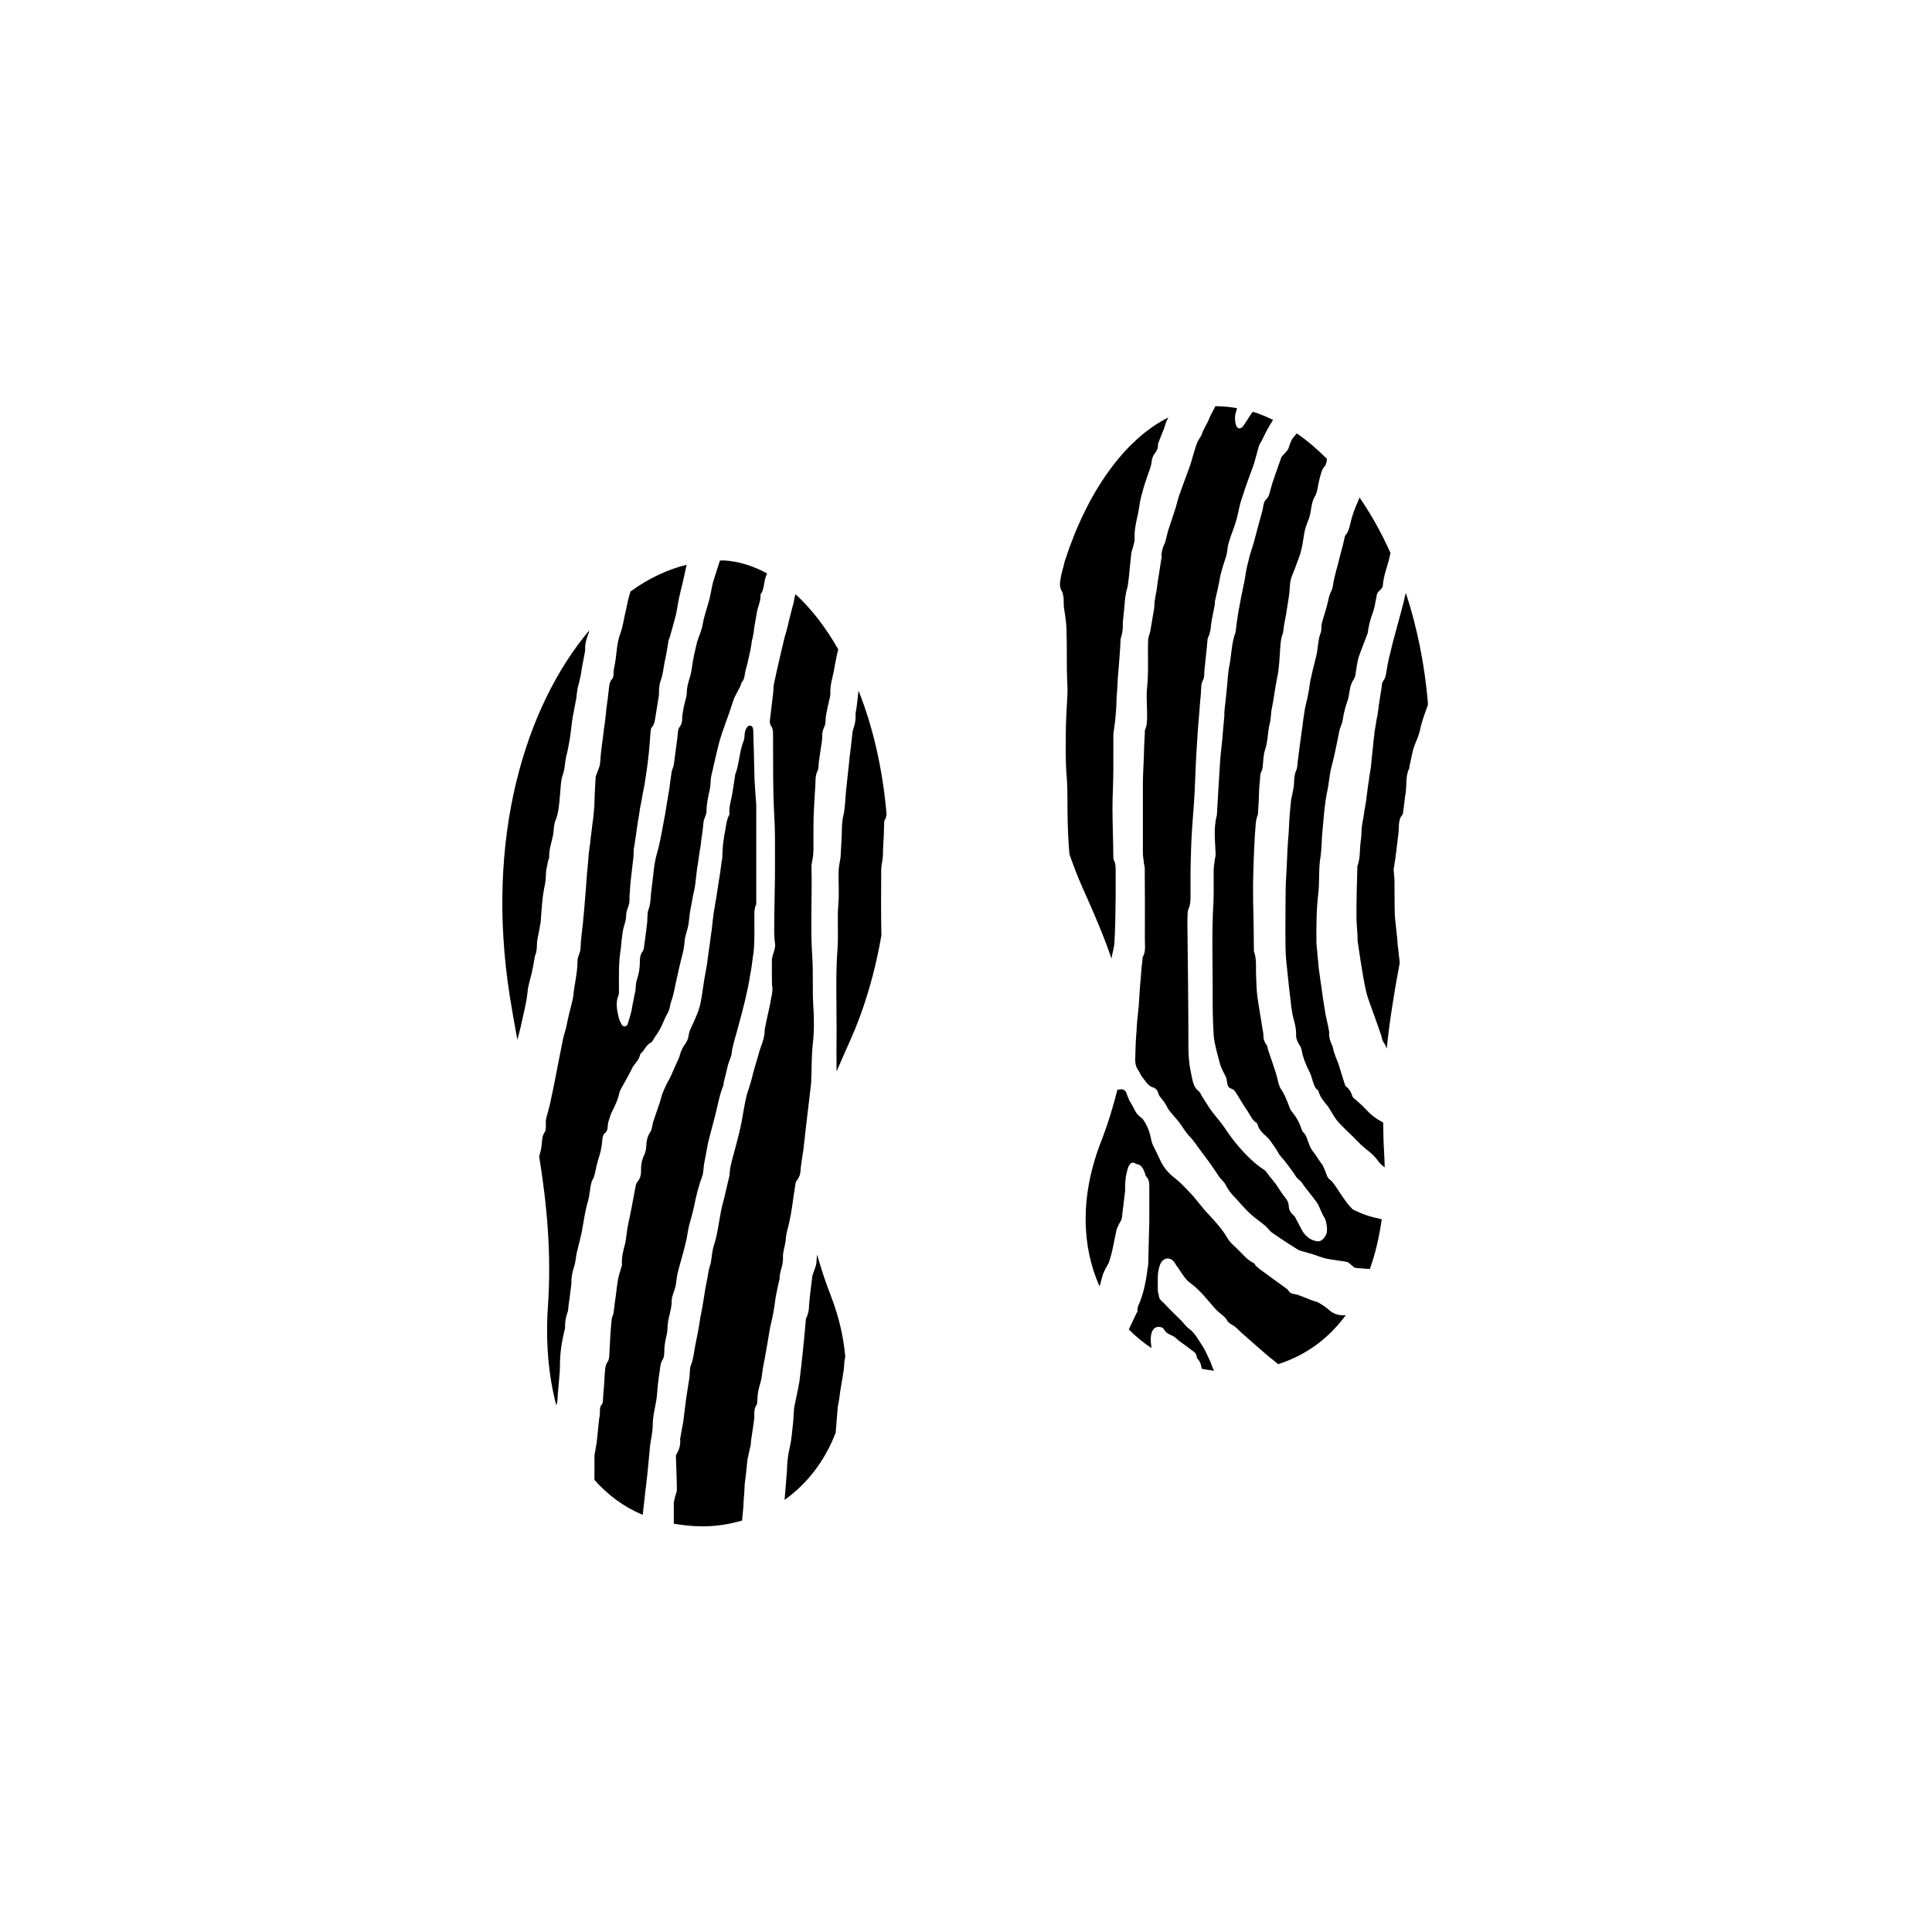 <?xml version="1.0" encoding="utf-8"?>
<!-- Generator: Adobe Illustrator 16.0.0, SVG Export Plug-In . SVG Version: 6.00 Build 0)  -->
<!DOCTYPE svg PUBLIC "-//W3C//DTD SVG 1.1//EN" "http://www.w3.org/Graphics/SVG/1.1/DTD/svg11.dtd">
<svg version="1.1" id="Layer_1" xmlns="http://www.w3.org/2000/svg" xmlns:xlink="http://www.w3.org/1999/xlink" x="0px" y="0px"
	 width="50px" height="50px" viewBox="0 0 50 50" enable-background="new 0 0 50 50" xml:space="preserve">
<g>
	<path fill-rule="evenodd" clip-rule="evenodd" d="M34.139,33.72c-0.073-0.04-0.146-0.05-0.213-0.077
		c-0.08-0.03-0.162-0.067-0.24-0.096c-0.059-0.024-0.128-0.049-0.195-0.058c-0.055-0.008-0.109-0.023-0.146-0.088
		c-0.021-0.034-0.055-0.054-0.084-0.076c-0.125-0.09-0.246-0.179-0.371-0.269c-0.082-0.061-0.164-0.118-0.248-0.181
		c-0.052-0.034-0.088-0.072-0.135-0.111c-0.023-0.022-0.035-0.063-0.06-0.075c-0.174-0.08-0.303-0.254-0.452-0.393
		c-0.08-0.076-0.17-0.148-0.227-0.251c-0.171-0.288-0.383-0.5-0.592-0.728c-0.092-0.106-0.18-0.225-0.276-0.337
		c-0.02-0.027-0.043-0.048-0.064-0.072c-0.079-0.082-0.158-0.167-0.235-0.244c-0.062-0.065-0.138-0.124-0.203-0.181
		c-0.154-0.118-0.284-0.261-0.379-0.472c-0.057-0.135-0.13-0.262-0.191-0.396c-0.021-0.048-0.029-0.106-0.045-0.162
		c-0.037-0.19-0.107-0.351-0.201-0.482c-0.046-0.055-0.106-0.082-0.146-0.134c-0.041-0.043-0.064-0.106-0.098-0.161
		c-0.03-0.066-0.072-0.131-0.112-0.199c-0.018-0.042-0.036-0.085-0.055-0.133c-0.025-0.102-0.072-0.148-0.137-0.152
		c-0.042-0.002-0.08,0.003-0.117,0.015c-0.104,0.416-0.234,0.854-0.428,1.354c-0.551,1.427-0.485,2.718-0.032,3.732
		c0-0.002,0.001-0.004,0.002-0.006c0.028-0.098,0.056-0.203,0.083-0.303c0.022-0.054,0.047-0.105,0.07-0.154
		c0.033-0.062,0.072-0.115,0.094-0.183c0.046-0.137,0.081-0.281,0.109-0.424c0.027-0.132,0.053-0.269,0.082-0.398
		c0.02-0.068,0.055-0.123,0.083-0.185c0.026-0.04,0.052-0.078,0.054-0.122c0.028-0.226,0.056-0.453,0.082-0.681
		c0.006-0.035,0.004-0.071,0.002-0.106c-0.002-0.187,0.025-0.363,0.082-0.527c0.048-0.112,0.107-0.141,0.188-0.092
		c0.007,0.008,0.027,0.015,0.035,0.016c0.103,0.01,0.158,0.099,0.205,0.224c0.007,0.034,0.018,0.076,0.034,0.095
		c0.077,0.072,0.082,0.17,0.082,0.288c0,0.292,0,0.584,0,0.875c-0.007,0.368-0.022,0.736-0.028,1.104
		c-0.003,0.069-0.026,0.137-0.028,0.206c-0.035,0.244-0.08,0.48-0.162,0.704c-0.028,0.104-0.103,0.188-0.089,0.32
		c0,0.011-0.017,0.022-0.021,0.034c-0.041,0.088-0.082,0.177-0.126,0.266c-0.026,0.054-0.051,0.108-0.076,0.162
		c0.18,0.183,0.377,0.344,0.588,0.483c-0.011-0.078-0.021-0.156-0.021-0.234c0.002-0.19,0.072-0.319,0.209-0.315
		c0.043,0.001,0.106,0.014,0.129,0.057c0.062,0.116,0.156,0.136,0.245,0.184c0.06,0.032,0.107,0.089,0.163,0.129
		c0.106,0.08,0.215,0.153,0.317,0.234c0.051,0.04,0.115,0.065,0.13,0.175c0,0.032,0.027,0.06,0.053,0.087
		c0.044,0.064,0.063,0.138,0.074,0.217c0.105,0.021,0.212,0.04,0.32,0.052c-0.001-0.002-0.002-0.004-0.003-0.006
		c-0.036-0.058-0.062-0.149-0.09-0.222c-0.071-0.142-0.13-0.297-0.21-0.417c-0.104-0.155-0.199-0.335-0.336-0.436
		c-0.074-0.049-0.134-0.131-0.191-0.197c-0.055-0.055-0.112-0.108-0.166-0.164c-0.107-0.101-0.205-0.202-0.3-0.305
		c-0.054-0.056-0.128-0.092-0.136-0.207c-0.005-0.037-0.022-0.073-0.024-0.109c-0.003-0.135-0.003-0.271,0-0.406
		c0.005-0.082,0.022-0.168,0.045-0.241c0.072-0.233,0.289-0.263,0.406-0.063c0.016,0.035,0.038,0.066,0.065,0.097
		c0.07,0.104,0.137,0.215,0.219,0.31c0.05,0.06,0.109,0.095,0.164,0.141c0.027,0.021,0.053,0.041,0.075,0.062
		c0.055,0.052,0.11,0.103,0.163,0.158c0.044,0.049,0.09,0.103,0.136,0.154c0.036,0.042,0.068,0.082,0.107,0.123
		c0.043,0.054,0.093,0.112,0.142,0.161c0.054,0.053,0.111,0.095,0.167,0.144c0.03,0.028,0.061,0.052,0.085,0.092
		c0.044,0.084,0.101,0.118,0.164,0.153c0.082,0.042,0.146,0.123,0.219,0.188c0.132,0.112,0.253,0.226,0.383,0.337
		c0.122,0.108,0.246,0.215,0.371,0.321c0.012,0.013,0.032,0.017,0.041,0.029c0.057,0.044,0.11,0.09,0.162,0.133
		c0.737-0.236,1.317-0.679,1.75-1.268c-0.138,0.01-0.274-0.007-0.41-0.115C34.337,33.846,34.232,33.777,34.139,33.72z"/>
	<path fill-rule="evenodd" clip-rule="evenodd" d="M35.122,31.35c-0.046-0.022-0.095-0.03-0.128-0.065
		c-0.059-0.059-0.118-0.128-0.17-0.203c-0.094-0.128-0.179-0.266-0.268-0.394c-0.043-0.062-0.087-0.125-0.141-0.162
		c-0.061-0.04-0.078-0.112-0.104-0.182c-0.022-0.062-0.05-0.122-0.077-0.18c-0.006-0.025-0.033-0.04-0.045-0.062
		c-0.051-0.075-0.101-0.149-0.152-0.226c-0.048-0.066-0.099-0.125-0.134-0.201c-0.058-0.136-0.085-0.302-0.191-0.389
		c-0.009-0.011-0.02-0.044-0.03-0.068c-0.048-0.156-0.119-0.281-0.206-0.394c-0.04-0.049-0.082-0.098-0.102-0.161
		c-0.068-0.182-0.134-0.356-0.239-0.503c-0.021-0.033-0.027-0.083-0.048-0.127c-0.027-0.098-0.045-0.201-0.078-0.296
		c-0.062-0.184-0.12-0.363-0.185-0.546c-0.018-0.048-0.018-0.113-0.045-0.147c-0.055-0.073-0.084-0.15-0.082-0.26
		c0-0.041-0.009-0.083-0.019-0.125c-0.043-0.295-0.1-0.589-0.14-0.887c-0.023-0.197-0.024-0.401-0.033-0.603
		c0-0.184,0.011-0.37-0.052-0.543c-0.003-0.021-0.003-0.049-0.003-0.074c-0.001-0.418-0.009-0.836-0.02-1.255
		c-0.008-0.568,0.016-1.135,0.047-1.7c0.02-0.178,0.008-0.363,0.08-0.525c0.002-0.014,0.002-0.034,0.002-0.051
		c0.013-0.208,0.024-0.416,0.029-0.624c0.011-0.119,0.025-0.238,0.029-0.356c0.003-0.022,0.023-0.041,0.023-0.063
		c0.018-0.037,0.027-0.074,0.036-0.114c0.019-0.146,0.016-0.311,0.057-0.436c0.081-0.228,0.071-0.483,0.13-0.715
		c0.033-0.114,0.023-0.255,0.051-0.375c0.055-0.26,0.082-0.53,0.137-0.791c0.056-0.25,0.063-0.527,0.082-0.793
		c0.01-0.116,0.015-0.223,0.055-0.33c0.035-0.083,0.027-0.196,0.053-0.293c0.018-0.121,0.049-0.239,0.062-0.361
		c0.029-0.191,0.07-0.383,0.077-0.577c0.003-0.234,0.109-0.394,0.171-0.586c0.048-0.132,0.102-0.258,0.13-0.394
		c0.055-0.208,0.055-0.444,0.137-0.642c0.017-0.047,0.031-0.095,0.055-0.144c0.069-0.182,0.049-0.408,0.158-0.583
		c0.068-0.115,0.079-0.313,0.122-0.468c0.035-0.108,0.048-0.23,0.13-0.307c0.027-0.032,0.055-0.113,0.055-0.176
		c0.001-0.006,0.002-0.012,0.003-0.018c-0.252-0.25-0.512-0.475-0.782-0.659c-0.029,0.034-0.055,0.071-0.086,0.103
		c-0.065,0.075-0.092,0.18-0.126,0.281c-0.021,0.052-0.06,0.088-0.094,0.128c-0.028,0.036-0.064,0.059-0.09,0.103
		c-0.056,0.153-0.11,0.311-0.165,0.469c-0.048,0.128-0.088,0.257-0.123,0.392c-0.021,0.093-0.046,0.176-0.106,0.229
		c-0.08,0.072-0.071,0.206-0.103,0.312c-0.078,0.275-0.151,0.556-0.225,0.832c-0.045,0.151-0.1,0.296-0.131,0.45
		c-0.049,0.173-0.078,0.354-0.105,0.53c-0.055,0.26-0.109,0.519-0.154,0.779c-0.029,0.162-0.049,0.326-0.069,0.49
		c-0.004,0.017,0.002,0.039-0.007,0.052c-0.099,0.255-0.103,0.551-0.152,0.827c-0.052,0.234-0.055,0.483-0.082,0.726
		c-0.02,0.167-0.034,0.333-0.055,0.5c0,0.035,0,0.071,0,0.107c-0.023,0.209-0.035,0.418-0.055,0.626
		c-0.024,0.223-0.051,0.444-0.062,0.667c-0.028,0.417-0.05,0.833-0.075,1.249c0,0.011,0,0.022-0.002,0.032
		c-0.091,0.33-0.043,0.669-0.032,1.005c0.002,0.043-0.011,0.089-0.02,0.132c-0.006,0.084-0.028,0.167-0.029,0.252
		c-0.007,0.281,0.006,0.564-0.006,0.843c-0.048,0.763-0.021,1.527-0.021,2.29c-0.002,0.399,0,0.802,0.028,1.196
		c0.026,0.249,0.105,0.491,0.165,0.728c0.039,0.126,0.107,0.231,0.16,0.35c0.008,0.034,0.014,0.079,0.021,0.12
		c0.009,0.089,0.037,0.133,0.099,0.156c0.042,0.013,0.08,0.034,0.105,0.072c0.099,0.142,0.182,0.303,0.275,0.438
		c0.099,0.128,0.158,0.307,0.286,0.381c0.009,0.005,0.015,0.016,0.019,0.027c0.062,0.228,0.229,0.284,0.335,0.436
		c0.065,0.097,0.139,0.187,0.2,0.3c0.052,0.1,0.135,0.164,0.193,0.25c0.077,0.09,0.137,0.187,0.209,0.279
		c0.037,0.059,0.079,0.133,0.128,0.168c0.053,0.038,0.094,0.093,0.13,0.151c0.107,0.147,0.223,0.278,0.326,0.424
		c0.055,0.064,0.082,0.15,0.118,0.227c0.028,0.059,0.053,0.123,0.089,0.176c0.059,0.092,0.094,0.324,0.059,0.428
		c-0.044,0.104-0.128,0.212-0.238,0.195c-0.169-0.024-0.313-0.121-0.415-0.321c-0.052-0.1-0.104-0.204-0.159-0.302
		c-0.011-0.026-0.032-0.041-0.055-0.062c-0.055-0.059-0.104-0.113-0.109-0.225c-0.004-0.136-0.085-0.203-0.146-0.29
		c-0.072-0.096-0.127-0.196-0.196-0.291c-0.032-0.044-0.067-0.079-0.095-0.12c-0.043-0.045-0.082-0.095-0.11-0.141
		c-0.026-0.032-0.054-0.073-0.081-0.091c-0.284-0.18-0.532-0.44-0.766-0.726c-0.115-0.14-0.219-0.307-0.328-0.456
		c-0.093-0.123-0.191-0.232-0.284-0.358c-0.081-0.113-0.153-0.24-0.235-0.36c-0.027-0.049-0.055-0.115-0.09-0.143
		c-0.156-0.111-0.165-0.332-0.211-0.531c-0.046-0.218-0.055-0.442-0.055-0.669c-0.001-1.038-0.014-2.075-0.026-3.113
		c0-0.085,0-0.171,0.004-0.256c0.003-0.049,0.004-0.107,0.022-0.143c0.057-0.115,0.055-0.244,0.055-0.376c0-0.213,0-0.427,0-0.64
		c0.007-0.346,0.016-0.693,0.038-1.036c0.034-0.456,0.071-0.909,0.085-1.368c0.013-0.414,0.041-0.826,0.068-1.238
		c0.02-0.249,0.044-0.495,0.06-0.742c0.016-0.129,0.022-0.259,0.028-0.388c0.007-0.043,0.021-0.093,0.038-0.124
		c0.04-0.071,0.038-0.152,0.04-0.238c0.006-0.095,0.025-0.188,0.028-0.282c0.024-0.185,0.039-0.369,0.056-0.552
		c0.003-0.023,0.013-0.046,0.023-0.065c0.041-0.087,0.055-0.183,0.066-0.291c0.016-0.159,0.056-0.312,0.084-0.468
		c0.014-0.051,0.014-0.105,0.017-0.155c0.035-0.159,0.075-0.316,0.106-0.476c0.018-0.087,0.027-0.179,0.054-0.262
		c0.035-0.15,0.09-0.294,0.136-0.445c0.027-0.104,0.029-0.223,0.057-0.323c0.055-0.191,0.133-0.371,0.191-0.561
		c0.043-0.149,0.075-0.308,0.109-0.459c0.027-0.097,0.062-0.19,0.093-0.285c0.031-0.094,0.06-0.189,0.094-0.281
		c0.054-0.152,0.114-0.299,0.166-0.454c0.046-0.15,0.085-0.31,0.129-0.46c0.016-0.059,0.054-0.107,0.08-0.16
		c0.04-0.084,0.084-0.171,0.125-0.253c0.052-0.095,0.108-0.186,0.165-0.278c-0.171-0.082-0.344-0.155-0.518-0.209
		c-0.01,0.007-0.02,0.012-0.028,0.023c-0.068,0.105-0.142,0.219-0.212,0.326c-0.081,0.12-0.176,0.107-0.21-0.038
		c-0.021-0.068-0.021-0.161-0.011-0.229c0.013-0.06,0.031-0.117,0.047-0.176c-0.188-0.034-0.374-0.05-0.561-0.051
		c-0.049,0.106-0.11,0.196-0.156,0.312c-0.052,0.139-0.142,0.254-0.193,0.406c-0.033,0.092-0.103,0.16-0.131,0.25
		c-0.055,0.153-0.1,0.315-0.145,0.474c-0.01,0.022-0.02,0.045-0.02,0.067c-0.103,0.27-0.195,0.539-0.296,0.81
		c-0.032,0.102-0.06,0.211-0.089,0.316c-0.06,0.185-0.122,0.368-0.182,0.552c-0.023,0.079-0.044,0.158-0.063,0.239
		c-0.013,0.032-0.012,0.072-0.026,0.1c-0.055,0.122-0.109,0.243-0.088,0.399c0,0.009-0.008,0.02-0.011,0.03
		c-0.021,0.142-0.043,0.285-0.065,0.427c-0.025,0.123-0.036,0.247-0.055,0.37c-0.021,0.108-0.039,0.216-0.055,0.325
		c-0.006,0.066-0.002,0.135-0.017,0.2c-0.03,0.184-0.062,0.366-0.093,0.548c-0.016,0.079-0.055,0.155-0.055,0.234
		c-0.016,0.406,0.016,0.814-0.027,1.221c-0.025,0.223,0,0.455,0,0.683c0,0.145,0.003,0.291-0.055,0.421
		c-0.007,0.021-0.002,0.055-0.004,0.083c-0.013,0.214-0.023,0.429-0.026,0.644c-0.012,0.233-0.024,0.467-0.024,0.701
		c0,0.587,0,1.174,0,1.762c0,0.086,0.021,0.172,0.027,0.257c0.004,0.041,0.021,0.081,0.021,0.122
		c0.003,0.608,0.007,1.217,0.003,1.826c-0.001,0.159,0.031,0.329-0.052,0.47c-0.006,0.006-0.004,0.021-0.005,0.031
		c-0.021,0.171-0.039,0.342-0.049,0.513c-0.026,0.253-0.035,0.506-0.055,0.758c-0.021,0.209-0.048,0.417-0.055,0.626
		c-0.022,0.238-0.027,0.477-0.033,0.716c-0.005,0.114,0.022,0.219,0.084,0.302c0.031,0.046,0.056,0.108,0.086,0.151
		c0.091,0.113,0.164,0.256,0.301,0.287c0.047,0.01,0.108,0.071,0.119,0.13c0.02,0.083,0.063,0.121,0.1,0.168
		c0.036,0.04,0.067,0.089,0.098,0.138c0.033,0.052,0.055,0.115,0.093,0.159c0.078,0.101,0.165,0.191,0.245,0.29
		c0.091,0.12,0.17,0.263,0.275,0.373c0.12,0.122,0.219,0.283,0.328,0.425c0.055,0.077,0.111,0.146,0.168,0.225
		c0.099,0.133,0.188,0.273,0.277,0.405c0.054,0.074,0.129,0.126,0.169,0.211c0.064,0.125,0.138,0.219,0.223,0.306
		c0.133,0.139,0.257,0.294,0.396,0.424c0.134,0.122,0.272,0.215,0.407,0.327c0.059,0.05,0.109,0.13,0.168,0.172
		c0.215,0.15,0.434,0.295,0.652,0.43c0.074,0.047,0.162,0.059,0.243,0.084c0.058,0.02,0.116,0.033,0.179,0.052
		c0.112,0.036,0.224,0.086,0.338,0.109c0.17,0.036,0.355,0.051,0.525,0.084c0.046,0.007,0.082,0.052,0.117,0.08
		c0.04,0.026,0.074,0.071,0.106,0.075c0.127,0.014,0.251,0.021,0.375,0.03c0.144-0.402,0.244-0.835,0.307-1.286
		c-0.028-0.007-0.057-0.019-0.085-0.024C35.486,31.494,35.298,31.441,35.122,31.35z"/>
	<path fill-rule="evenodd" clip-rule="evenodd" d="M28.771,24.776c0.021-0.128,0.064-0.253,0.07-0.382
		c0.02-0.331,0.027-0.663,0.029-0.994c0.007-0.27,0-0.541,0.003-0.812c0.001-0.114,0.005-0.226-0.044-0.324
		c-0.014-0.018-0.016-0.047-0.016-0.071c-0.002-0.418-0.021-0.837-0.022-1.255c-0.002-0.335,0.022-0.671,0.022-1.006
		c0.002-0.306,0-0.612,0.001-0.918c0-0.049,0.009-0.098,0.019-0.147c0.008-0.106,0.033-0.212,0.035-0.32
		c0.019-0.159,0.027-0.321,0.029-0.481c0.016-0.174,0.025-0.35,0.032-0.523c0.021-0.25,0.043-0.5,0.059-0.75
		c0.013-0.109-0.002-0.231,0.031-0.324c0.04-0.119,0.04-0.236,0.04-0.358c0.001-0.032,0.004-0.063,0.009-0.095
		c0.019-0.184,0.037-0.367,0.052-0.551c0.008-0.047,0.021-0.094,0.024-0.141c0.023-0.081,0.046-0.158,0.052-0.241
		c0.027-0.169,0.035-0.339,0.055-0.509c0.007-0.087,0.021-0.173,0.027-0.259c0.014-0.055,0.027-0.108,0.046-0.162
		c0.012-0.068,0.045-0.139,0.039-0.204c-0.015-0.309,0.086-0.579,0.126-0.869c0.016-0.146,0.062-0.287,0.098-0.425
		c0.053-0.186,0.119-0.365,0.182-0.548c0.007-0.043,0.029-0.086,0.032-0.13c0.005-0.108,0.039-0.187,0.093-0.254
		c0.041-0.053,0.076-0.112,0.074-0.206c-0.001-0.039,0.021-0.08,0.034-0.117c0.046-0.129,0.109-0.25,0.148-0.387
		c0.017-0.079,0.056-0.141,0.086-0.209c-1.141,0.57-2.105,1.939-2.677,3.71c-0.009,0.035-0.017,0.069-0.026,0.104
		c-0.032,0.125-0.069,0.246-0.087,0.374c-0.019,0.1-0.027,0.212,0.033,0.307c0.029,0.04,0.035,0.12,0.048,0.185
		c0.001,0.073,0.001,0.148,0.006,0.221c0.022,0.177,0.058,0.351,0.065,0.528c0.012,0.344,0.012,0.69,0.012,1.035
		c0,0.089,0.004,0.178,0.006,0.266c0.004,0.146,0.016,0.292,0.009,0.437c-0.015,0.335-0.042,0.67-0.042,1.006
		c0,0.371-0.012,0.741,0.023,1.115c0.031,0.396,0.013,0.801,0.026,1.202c0.005,0.208,0.016,0.415,0.03,0.622
		c0.001,0.007,0.002,0.014,0.002,0.021c0.004,0.058,0.009,0.116,0.014,0.173c0.103,0.29,0.21,0.58,0.338,0.864
		c0.312,0.691,0.562,1.282,0.749,1.833C28.768,24.795,28.771,24.785,28.771,24.776z"/>
	<path fill-rule="evenodd" clip-rule="evenodd" d="M35.797,29.054c-0.091-0.055-0.182-0.106-0.272-0.176
		c-0.108-0.086-0.202-0.203-0.312-0.303c-0.054-0.052-0.109-0.096-0.164-0.144c-0.016-0.014-0.034-0.028-0.045-0.05
		c-0.037-0.119-0.092-0.21-0.174-0.267c-0.014-0.007-0.02-0.034-0.027-0.053c-0.055-0.176-0.109-0.354-0.164-0.528
		c-0.035-0.1-0.082-0.192-0.11-0.292c-0.026-0.059-0.026-0.135-0.053-0.187c-0.049-0.104-0.085-0.206-0.078-0.339
		c0.001-0.014,0.001-0.029-0.005-0.042c-0.031-0.182-0.082-0.361-0.109-0.545c-0.027-0.169-0.055-0.343-0.077-0.514
		c-0.008-0.1-0.032-0.198-0.042-0.298c-0.018-0.103-0.026-0.207-0.042-0.31c-0.003-0.093-0.016-0.188-0.026-0.281
		c-0.004-0.115-0.026-0.23-0.028-0.345c-0.003-0.431-0.002-0.86,0.052-1.291c0.03-0.303,0.001-0.613,0.055-0.924
		c0.033-0.23,0.027-0.482,0.055-0.724c0.031-0.321,0.05-0.649,0.117-0.959c0.047-0.202,0.053-0.414,0.106-0.615
		c0.087-0.32,0.146-0.657,0.216-0.984c0.025-0.088,0.069-0.166,0.08-0.255c0.027-0.183,0.072-0.352,0.133-0.518
		c0.031-0.101,0.038-0.221,0.063-0.329c0.021-0.061,0.037-0.131,0.07-0.169c0.04-0.054,0.062-0.114,0.069-0.192
		c0.02-0.137,0.042-0.28,0.074-0.405c0.072-0.211,0.158-0.412,0.231-0.617c0.014-0.027,0.015-0.059,0.016-0.089
		c0.026-0.152,0.062-0.294,0.116-0.434c0.048-0.13,0.074-0.288,0.102-0.437c0.006-0.061,0.025-0.097,0.055-0.131
		c0.045-0.038,0.103-0.095,0.108-0.15c0.019-0.273,0.124-0.498,0.177-0.75c0.008-0.032,0.015-0.064,0.022-0.096
		c-0.236-0.526-0.506-1.008-0.802-1.436c-0.029,0.08-0.062,0.156-0.097,0.233c-0.038,0.088-0.068,0.18-0.097,0.275
		c-0.051,0.162-0.063,0.35-0.168,0.469c-0.012,0.01-0.016,0.031-0.02,0.048c-0.019,0.079-0.036,0.156-0.055,0.235
		c-0.043,0.153-0.082,0.307-0.119,0.46c-0.037,0.13-0.072,0.26-0.101,0.392c-0.026,0.095-0.026,0.206-0.064,0.287
		c-0.041,0.085-0.07,0.167-0.089,0.265c-0.041,0.206-0.117,0.4-0.168,0.603c-0.014,0.07-0.001,0.164-0.024,0.225
		c-0.077,0.191-0.069,0.415-0.119,0.615c-0.055,0.212-0.108,0.429-0.154,0.645c-0.013,0.079-0.026,0.163-0.036,0.244
		c-0.019,0.081-0.027,0.162-0.05,0.241c-0.02,0.103-0.052,0.202-0.063,0.305c-0.023,0.132-0.042,0.268-0.056,0.402
		c-0.041,0.274-0.077,0.549-0.11,0.824c-0.02,0.1-0.01,0.217-0.048,0.295c-0.046,0.107-0.056,0.212-0.056,0.33
		c-0.005,0.094-0.027,0.188-0.044,0.28c-0.011,0.071-0.037,0.139-0.038,0.21c-0.027,0.25-0.045,0.502-0.055,0.754
		c-0.027,0.32-0.044,0.639-0.055,0.959c-0.015,0.23-0.027,0.46-0.027,0.69c-0.002,0.459-0.01,0.918-0.001,1.377
		c0.001,0.221,0.028,0.441,0.053,0.661c0.023,0.252,0.054,0.504,0.085,0.756c0.006,0.103,0.027,0.205,0.044,0.305
		c0.035,0.165,0.093,0.316,0.091,0.498c-0.006,0.108,0.029,0.2,0.082,0.278c0.022,0.034,0.046,0.075,0.057,0.12
		c0.039,0.228,0.123,0.421,0.219,0.607c0.032,0.065,0.051,0.152,0.076,0.227c0.018,0.059,0.041,0.117,0.069,0.168
		c0.019,0.032,0.06,0.042,0.073,0.076c0.046,0.156,0.132,0.258,0.219,0.365c0.101,0.122,0.17,0.291,0.273,0.411
		c0.134,0.154,0.273,0.279,0.415,0.418c0.061,0.059,0.119,0.124,0.18,0.182c0.144,0.142,0.308,0.231,0.444,0.415
		c0.048,0.072,0.109,0.132,0.173,0.176c0.004,0.003,0.008,0.005,0.013,0.008c-0.004-0.132-0.007-0.264-0.016-0.397
		C35.803,29.553,35.801,29.304,35.797,29.054z"/>
	<path fill-rule="evenodd" clip-rule="evenodd" d="M36.382,15.342c-0.046,0.201-0.095,0.4-0.151,0.599
		c-0.03,0.112-0.061,0.22-0.09,0.333c-0.053,0.193-0.107,0.387-0.151,0.582c-0.038,0.148-0.074,0.294-0.096,0.446
		c-0.024,0.121-0.026,0.239-0.103,0.33c-0.025,0.032-0.031,0.099-0.035,0.153c-0.025,0.167-0.051,0.336-0.078,0.503
		c-0.003,0.073-0.022,0.144-0.027,0.216c-0.025,0.101-0.038,0.201-0.055,0.302c-0.013,0.072-0.027,0.143-0.029,0.215
		c-0.018,0.103-0.025,0.206-0.035,0.31c-0.018,0.174-0.039,0.348-0.053,0.522c-0.007,0.044-0.02,0.088-0.02,0.132
		c-0.013,0.058-0.026,0.115-0.027,0.173c-0.009,0.059-0.017,0.118-0.027,0.176c-0.019,0.147-0.037,0.294-0.058,0.441
		c-0.024,0.133-0.047,0.265-0.064,0.397c-0.015,0.082-0.033,0.162-0.042,0.245c-0.01,0.119-0.004,0.241-0.027,0.357
		c-0.027,0.211-0.007,0.44-0.084,0.637c-0.003,0.006-0.001,0.014-0.001,0.021c-0.014,0.424-0.024,0.849-0.024,1.273
		c0,0.168,0.016,0.336,0.027,0.504c0,0.045,0,0.092,0.002,0.137c0.025,0.179,0.053,0.358,0.08,0.535
		c0.046,0.264,0.082,0.532,0.143,0.786c0.059,0.23,0.151,0.444,0.226,0.665c0.049,0.145,0.104,0.287,0.152,0.433
		c0.026,0.069,0.032,0.164,0.072,0.209c0.035,0.046,0.058,0.105,0.081,0.163c0.079-0.752,0.198-1.485,0.337-2.22
		c-0.007-0.062-0.012-0.125-0.021-0.187c-0.006-0.092-0.021-0.185-0.033-0.278c-0.004-0.097-0.012-0.196-0.026-0.293
		c-0.012-0.163-0.039-0.324-0.048-0.488c-0.008-0.277-0.004-0.555-0.008-0.833c0-0.108-0.014-0.216-0.021-0.324
		c-0.002-0.037,0.009-0.075,0.016-0.112c0.009-0.094,0.033-0.187,0.038-0.282c0.021-0.107,0.024-0.214,0.042-0.322
		c0.008-0.114,0.035-0.228,0.035-0.342c0.005-0.137,0.007-0.27,0.09-0.365c0.015-0.011,0.02-0.034,0.02-0.054
		c0.027-0.157,0.036-0.317,0.062-0.472c0.045-0.226-0.008-0.48,0.102-0.683c0.004-0.009,0-0.028,0.001-0.042
		c0.048-0.186,0.069-0.385,0.136-0.552c0.044-0.123,0.101-0.23,0.134-0.372c0.037-0.192,0.104-0.379,0.167-0.555
		c0.019-0.043,0.03-0.09,0.046-0.136C36.87,17.18,36.669,16.214,36.382,15.342z"/>
	<path fill-rule="evenodd" clip-rule="evenodd" d="M15.544,29.799c0.021-0.094,0.036-0.194,0.042-0.293
		c0.01-0.081,0.02-0.147,0.076-0.188c0.082-0.056,0.055-0.192,0.083-0.285c0.029-0.079,0.051-0.171,0.081-0.24
		c0.083-0.159,0.164-0.322,0.204-0.518c0.015-0.049,0.04-0.091,0.061-0.132c0.084-0.154,0.173-0.299,0.25-0.461
		c0.062-0.151,0.196-0.222,0.233-0.411c0.1-0.065,0.144-0.234,0.262-0.282c0.054-0.022,0.084-0.121,0.138-0.186
		c0.028-0.04,0.055-0.082,0.079-0.124c0.024-0.041,0.049-0.082,0.068-0.126c0.045-0.095,0.083-0.197,0.131-0.286
		c0.05-0.078,0.078-0.152,0.093-0.257c0.013-0.078,0.05-0.146,0.067-0.223c0.032-0.123,0.057-0.249,0.083-0.373
		c0.026-0.109,0.052-0.221,0.073-0.33c0.053-0.25,0.138-0.482,0.152-0.749c0.013-0.128,0.066-0.248,0.091-0.375
		c0.018-0.097,0.026-0.2,0.038-0.3c0.006-0.055,0.021-0.108,0.027-0.162c0.022-0.1,0.039-0.2,0.055-0.3
		c0.027-0.114,0.053-0.229,0.066-0.345c0.016-0.123,0.029-0.248,0.043-0.372c0.026-0.14,0.044-0.28,0.062-0.42
		c0.02-0.109,0.039-0.217,0.048-0.326c0.026-0.164,0.046-0.33,0.062-0.495c0.005-0.022,0.019-0.041,0.022-0.062
		c0.023-0.061,0.051-0.123,0.051-0.184c0-0.192,0.04-0.364,0.081-0.542c0.02-0.104,0.023-0.215,0.033-0.321
		c0.016-0.074,0.025-0.146,0.05-0.218c0.03-0.162,0.075-0.322,0.109-0.483c0.032-0.129,0.063-0.26,0.106-0.385
		c0.03-0.116,0.082-0.226,0.115-0.339c0.079-0.208,0.146-0.417,0.216-0.626c0.012-0.027,0.027-0.051,0.038-0.077
		c0.044-0.081,0.085-0.16,0.126-0.243c0.017-0.034,0.023-0.087,0.041-0.109c0.078-0.081,0.07-0.215,0.101-0.326
		c0.049-0.157,0.077-0.319,0.115-0.48c0.017-0.089,0.033-0.182,0.045-0.273c0.01-0.037,0.022-0.072,0.026-0.108
		c0.013-0.074,0.027-0.149,0.033-0.223c0.021-0.137,0.048-0.274,0.071-0.41c0.026-0.147,0.1-0.271,0.091-0.434
		c-0.001-0.007,0.001-0.016,0.006-0.02c0.084-0.114,0.08-0.279,0.12-0.421c0.011-0.041,0.029-0.077,0.044-0.116
		c-0.355-0.193-0.728-0.313-1.111-0.336c-0.037-0.002-0.074,0.005-0.11,0.004c-0.059,0.188-0.12,0.375-0.18,0.566
		c-0.035,0.145-0.058,0.301-0.095,0.448c-0.045,0.167-0.1,0.329-0.142,0.495c-0.018,0.078-0.031,0.163-0.05,0.24
		c-0.027,0.097-0.064,0.188-0.099,0.282c-0.003,0.031-0.028,0.06-0.028,0.092c-0.055,0.23-0.109,0.458-0.137,0.693
		c-0.028,0.205-0.123,0.377-0.126,0.598c-0.001,0.128-0.057,0.254-0.08,0.383c-0.017,0.1-0.04,0.203-0.04,0.307
		c-0.002,0.075-0.018,0.137-0.055,0.188c-0.055,0.063-0.055,0.145-0.063,0.238c-0.015,0.156-0.042,0.31-0.06,0.465
		c-0.014,0.104-0.024,0.207-0.041,0.308c-0.02,0.071-0.055,0.136-0.059,0.208c-0.023,0.133-0.037,0.27-0.055,0.403
		c-0.037,0.216-0.074,0.432-0.107,0.646c-0.069,0.347-0.117,0.699-0.217,1.036c-0.082,0.292-0.093,0.615-0.137,0.922
		c-0.027,0.174-0.012,0.358-0.082,0.526c-0.027,0.086-0.021,0.206-0.028,0.31c-0.026,0.228-0.056,0.456-0.087,0.684
		c-0.006,0.028-0.021,0.059-0.032,0.078c-0.056,0.071-0.074,0.158-0.071,0.265c0,0.168-0.027,0.324-0.081,0.478
		c-0.025,0.083-0.024,0.184-0.034,0.274c-0.021,0.088-0.04,0.173-0.053,0.26c-0.023,0.089-0.032,0.181-0.051,0.269
		c-0.028,0.113-0.061,0.225-0.098,0.334c-0.02,0.068-0.12,0.081-0.148,0.019c-0.033-0.055-0.064-0.118-0.082-0.185
		c-0.046-0.196-0.089-0.396,0-0.596c0.007-0.024,0.006-0.061,0.006-0.092c0.001-0.228-0.006-0.456,0.005-0.683
		c0.005-0.14,0.02-0.279,0.043-0.417c0.014-0.16,0.03-0.319,0.056-0.477c0.027-0.128,0.082-0.252,0.082-0.376
		c-0.002-0.159,0.09-0.249,0.086-0.402c-0.003-0.145,0.018-0.291,0.024-0.435c0.026-0.236,0.054-0.471,0.081-0.706
		c0.003-0.053,0-0.107,0.003-0.16c0.021-0.109,0.035-0.217,0.052-0.325c0.02-0.126,0.031-0.252,0.055-0.378
		c0-0.042,0.011-0.082,0.021-0.123c0.009-0.081,0.028-0.163,0.036-0.244c0.025-0.121,0.048-0.243,0.068-0.364
		c0.022-0.13,0.054-0.259,0.07-0.39c0.03-0.187,0.057-0.375,0.078-0.565c0.027-0.226,0.04-0.453,0.059-0.679
		c0.004-0.033,0.011-0.081,0.023-0.095c0.082-0.076,0.088-0.203,0.109-0.323c0.027-0.17,0.055-0.34,0.082-0.511
		c0.005-0.055,0-0.113,0.005-0.169c0.01-0.061,0.013-0.129,0.029-0.18c0.075-0.182,0.085-0.394,0.13-0.589
		c0.039-0.164,0.058-0.335,0.089-0.503c0.004-0.013,0.016-0.023,0.02-0.036c0.056-0.198,0.114-0.395,0.165-0.597
		c0.031-0.13,0.048-0.273,0.075-0.406c0.032-0.147,0.066-0.291,0.103-0.437c0.036-0.154,0.068-0.31,0.102-0.464
		c-0.495,0.123-0.984,0.352-1.45,0.69c-0.003,0.008-0.007,0.016-0.009,0.024c-0.046,0.141-0.078,0.287-0.105,0.431
		c-0.055,0.212-0.08,0.442-0.151,0.632c-0.1,0.265-0.095,0.562-0.149,0.835c-0.027,0.085-0.024,0.18-0.031,0.269
		c-0.008,0.035-0.023,0.071-0.047,0.093c-0.047,0.058-0.059,0.128-0.068,0.22c-0.018,0.188-0.045,0.374-0.071,0.561
		c-0.005,0.097-0.022,0.194-0.029,0.291c-0.024,0.137-0.038,0.273-0.054,0.41c-0.024,0.144-0.038,0.288-0.055,0.432
		c-0.011,0.101-0.011,0.205-0.028,0.301c-0.026,0.088-0.061,0.167-0.091,0.25c-0.012,0.024-0.018,0.051-0.018,0.078
		c-0.016,0.253-0.027,0.506-0.034,0.76c-0.005,0.083-0.021,0.166-0.023,0.249c-0.023,0.139-0.035,0.277-0.052,0.415
		c-0.01,0.079-0.026,0.158-0.027,0.237c-0.027,0.166-0.046,0.332-0.057,0.499c-0.025,0.247-0.044,0.494-0.061,0.741
		c-0.024,0.3-0.047,0.602-0.078,0.898c-0.026,0.205-0.051,0.407-0.058,0.616c-0.003,0.084-0.048,0.167-0.07,0.252
		c-0.005,0.019-0.008,0.039-0.008,0.059c0.003,0.316-0.082,0.608-0.109,0.917c-0.017,0.121-0.054,0.235-0.081,0.353
		c-0.041,0.159-0.075,0.319-0.107,0.477c-0.027,0.104-0.062,0.2-0.082,0.304c-0.06,0.282-0.109,0.568-0.167,0.851
		c-0.053,0.271-0.106,0.541-0.166,0.809c-0.029,0.137-0.077,0.268-0.104,0.405c-0.009,0.066,0,0.141-0.004,0.211
		c-0.003,0.037-0.007,0.087-0.023,0.107c-0.069,0.085-0.073,0.202-0.082,0.317c-0.008,0.076-0.021,0.155-0.04,0.225
		c-0.01,0.03-0.019,0.06-0.028,0.089c0.199,1.236,0.322,2.491,0.227,3.893c-0.061,0.893,0.009,1.769,0.218,2.558
		c0.032-0.097,0.035-0.205,0.039-0.313c0.017-0.192,0.036-0.382,0.05-0.574c0.003-0.042,0.004-0.084,0.004-0.127
		c-0.002-0.327,0.047-0.642,0.123-0.947c0.01-0.026,0.01-0.055,0.01-0.082c-0.002-0.13,0.021-0.247,0.06-0.36
		c0.022-0.046,0.022-0.104,0.027-0.158c0.022-0.172,0.049-0.345,0.067-0.518c0.007-0.031,0.01-0.062,0.01-0.093
		c-0.004-0.158,0.027-0.295,0.075-0.437c0.034-0.111,0.041-0.241,0.067-0.36c0.043-0.17,0.085-0.336,0.123-0.506
		c0.035-0.185,0.062-0.374,0.1-0.558c0.022-0.122,0.063-0.238,0.089-0.36c0.016-0.09,0.028-0.184,0.041-0.275
		c0.017-0.06,0.023-0.134,0.052-0.173c0.045-0.07,0.055-0.152,0.078-0.241C15.443,30.122,15.498,29.964,15.544,29.799z"/>
	<path fill-rule="evenodd" clip-rule="evenodd" d="M21.147,32.47c-0.01,0.078-0.017,0.157-0.02,0.234
		c-0.009,0.045-0.024,0.089-0.04,0.132c-0.019,0.069-0.058,0.133-0.066,0.206c-0.028,0.241-0.064,0.484-0.082,0.729
		c0,0.137-0.027,0.252-0.082,0.359c-0.001,0.015-0.003,0.04-0.005,0.059c-0.022,0.27-0.05,0.541-0.077,0.81
		c-0.027,0.254-0.055,0.508-0.087,0.759c-0.037,0.221-0.09,0.435-0.132,0.655c-0.016,0.119-0.016,0.245-0.027,0.366
		c-0.027,0.231-0.039,0.472-0.093,0.689c-0.048,0.202-0.066,0.402-0.071,0.61c-0.019,0.228-0.036,0.456-0.055,0.682
		c-0.002,0.02-0.004,0.039-0.006,0.058c0.587-0.419,1.05-1.017,1.324-1.743c0.02-0.222,0.032-0.446,0.054-0.669
		c0.007-0.051,0.022-0.1,0.028-0.15c0.021-0.104,0.024-0.208,0.046-0.311c0.03-0.22,0.085-0.428,0.093-0.66
		c0.002-0.058,0.018-0.119,0.027-0.177c-0.045-0.493-0.157-1.011-0.365-1.55C21.359,33.167,21.243,32.81,21.147,32.47z"/>
	<path fill-rule="evenodd" clip-rule="evenodd" d="M22.168,18.308c-0.014,0.083-0.033,0.166-0.026,0.246
		c0.001,0.134-0.033,0.241-0.071,0.354c-0.009,0.022-0.01,0.047-0.01,0.071c-0.021,0.158-0.033,0.317-0.055,0.475
		c-0.008,0.08-0.025,0.159-0.027,0.239c-0.027,0.253-0.055,0.506-0.082,0.76c-0.023,0.206-0.021,0.422-0.062,0.616
		c-0.047,0.177-0.047,0.35-0.05,0.528c-0.01,0.193-0.021,0.386-0.03,0.578c-0.015,0.123-0.049,0.243-0.051,0.366
		c-0.01,0.28,0.018,0.566-0.006,0.842c-0.035,0.38,0.003,0.761-0.021,1.138c-0.054,0.703-0.025,1.406-0.026,2.11
		c-0.005,0.367-0.002,0.733-0.001,1.1c0.104-0.243,0.212-0.49,0.333-0.759c0.405-0.899,0.666-1.83,0.827-2.758
		c-0.01-0.568-0.009-1.138-0.004-1.706c0.001-0.086,0.021-0.171,0.033-0.257c0.013-0.093,0.015-0.188,0.015-0.282
		c0.014-0.229,0.026-0.459,0.029-0.688c0.001-0.023,0.006-0.053,0.021-0.069c0.023-0.042,0.032-0.088,0.041-0.135
		c-0.099-1.16-0.348-2.254-0.726-3.202C22.201,18.019,22.183,18.163,22.168,18.308z"/>
	<path fill-rule="evenodd" clip-rule="evenodd" d="M20.365,31.878c0.082-0.294,0.132-0.597,0.169-0.903
		c0.022-0.123,0.037-0.246,0.058-0.367c0.009-0.03,0.025-0.058,0.047-0.081c0.055-0.075,0.082-0.165,0.082-0.278
		c0.011-0.132,0.038-0.261,0.055-0.391c0.013-0.085,0.027-0.171,0.032-0.257c0.015-0.085,0.022-0.171,0.029-0.257
		c0.025-0.211,0.05-0.423,0.075-0.635c0.027-0.231,0.055-0.463,0.082-0.694c0-0.018,0-0.036,0-0.053
		c0.015-0.312,0.006-0.626,0.04-0.932c0.038-0.327,0.037-0.654,0.015-0.975c-0.027-0.429,0-0.859-0.027-1.285
		c-0.055-0.777,0-1.555-0.021-2.331c-0.003-0.072,0.021-0.144,0.03-0.216c0.014-0.079,0.02-0.158,0.021-0.237
		c0.004-0.281-0.003-0.562,0.004-0.843c0.005-0.194,0.021-0.388,0.03-0.582c0.01-0.137,0.018-0.275,0.021-0.411
		c0.007-0.059,0.016-0.128,0.038-0.169c0.04-0.073,0.04-0.152,0.044-0.237c0.023-0.18,0.051-0.355,0.078-0.534
		c0.003-0.041,0.013-0.083,0.011-0.125c-0.006-0.11,0.017-0.201,0.063-0.296c0.034-0.07,0.019-0.178,0.035-0.266
		c0.029-0.172,0.072-0.341,0.109-0.512c0-0.02,0.007-0.041,0.005-0.061c-0.011-0.207,0.05-0.387,0.088-0.576
		c0.028-0.141,0.049-0.284,0.08-0.424c0.011-0.048,0.024-0.095,0.037-0.142c-0.325-0.57-0.698-1.056-1.109-1.431
		c-0.007,0.045-0.027,0.083-0.03,0.13c-0.011,0.094-0.046,0.183-0.066,0.274c-0.043,0.17-0.087,0.339-0.125,0.508
		c-0.02,0.059-0.029,0.117-0.052,0.175c-0.019,0.083-0.042,0.165-0.059,0.249c-0.026,0.105-0.053,0.213-0.075,0.319
		c-0.047,0.212-0.1,0.423-0.143,0.637c-0.024,0.086-0.017,0.181-0.027,0.271c-0.027,0.228-0.055,0.455-0.082,0.683
		c-0.011,0.073,0,0.137,0.044,0.19c0.015,0.024,0.03,0.072,0.033,0.111c0.005,0.085,0.001,0.17,0.003,0.255
		c0.002,0.631-0.005,1.264,0.029,1.891c0.027,0.412,0.02,0.821,0.021,1.231c0.004,0.59-0.021,1.18-0.021,1.77
		c0,0.123,0.006,0.247,0.025,0.368c0.005,0.117-0.041,0.2-0.064,0.296c-0.013,0.035-0.018,0.071-0.02,0.106
		c-0.001,0.21-0.002,0.42,0.002,0.63c0,0.048,0.016,0.096,0.013,0.143c-0.006,0.068-0.013,0.134-0.031,0.2
		c-0.017,0.107-0.037,0.214-0.062,0.32c-0.027,0.114-0.052,0.227-0.074,0.34c-0.008,0.066-0.035,0.133-0.035,0.2
		c-0.003,0.229-0.107,0.404-0.157,0.605c-0.054,0.209-0.127,0.407-0.173,0.619c-0.038,0.152-0.088,0.292-0.134,0.439
		c-0.057,0.236-0.095,0.489-0.14,0.734c-0.053,0.267-0.129,0.524-0.194,0.781c-0.05,0.183-0.106,0.365-0.112,0.57
		c-0.001,0.026-0.015,0.054-0.02,0.08c-0.05,0.201-0.089,0.403-0.143,0.601c-0.104,0.366-0.121,0.766-0.24,1.124
		c-0.048,0.143-0.055,0.31-0.083,0.466c-0.014,0.047-0.026,0.091-0.042,0.138c-0.012,0.075-0.032,0.151-0.04,0.228
		c-0.023,0.09-0.033,0.181-0.054,0.271c-0.027,0.169-0.055,0.338-0.082,0.508c-0.021,0.081-0.027,0.163-0.049,0.245
		c-0.019,0.124-0.038,0.249-0.061,0.373c-0.027,0.138-0.055,0.275-0.082,0.413c-0.027,0.161-0.045,0.327-0.109,0.478
		c-0.027,0.081-0.021,0.197-0.031,0.295c-0.026,0.189-0.062,0.375-0.088,0.563c-0.027,0.193-0.045,0.388-0.072,0.581
		c-0.027,0.147-0.055,0.292-0.079,0.438c0,0.006-0.003,0.012-0.003,0.018c0.018,0.164-0.032,0.292-0.104,0.412
		c-0.005,0.009-0.005,0.027-0.005,0.04c0.008,0.283,0.022,0.566,0.025,0.85c0.001,0.065-0.027,0.131-0.05,0.197
		c-0.004,0.054-0.03,0.109-0.03,0.164c0,0.176,0,0.353,0,0.529c0.237,0.041,0.484,0.068,0.75,0.068c0.352,0,0.691-0.055,1.017-0.149
		c0.004-0.042,0.008-0.083,0.011-0.125c0.01-0.119,0.027-0.236,0.027-0.354c0.016-0.157,0.023-0.315,0.031-0.472
		c0.023-0.174,0.045-0.348,0.059-0.521c0.008-0.049,0.006-0.1,0.02-0.146c0.018-0.099,0.046-0.195,0.064-0.294
		c0.016-0.046,0.018-0.096,0.018-0.144c0.027-0.178,0.055-0.357,0.079-0.535c0.003-0.031,0.008-0.061,0.007-0.091
		c-0.003-0.115-0.002-0.225,0.061-0.317c0.018-0.024,0.018-0.073,0.018-0.11c0.001-0.164,0.034-0.314,0.082-0.465
		c0.032-0.115,0.045-0.247,0.061-0.371c0.02-0.078,0.025-0.156,0.046-0.233c0.03-0.162,0.058-0.322,0.085-0.484
		c0.027-0.148,0.045-0.302,0.082-0.446c0.049-0.203,0.085-0.407,0.11-0.62c0.026-0.167,0.066-0.33,0.101-0.494
		c0.003-0.007,0.008-0.013,0.008-0.019c-0.008-0.201,0.101-0.357,0.088-0.568c-0.006-0.137,0.048-0.279,0.068-0.42
		C20.338,32.04,20.345,31.955,20.365,31.878z"/>
	<path fill-rule="evenodd" clip-rule="evenodd" d="M13.996,23.807c0.025-0.307,0.038-0.613,0.106-0.91
		c0.026-0.12,0.022-0.251,0.034-0.376c0.018-0.084,0.035-0.166,0.05-0.248c0.01-0.033,0.03-0.065,0.026-0.096
		c-0.004-0.216,0.073-0.4,0.107-0.6c0.014-0.116,0.015-0.249,0.057-0.345c0.087-0.208,0.096-0.439,0.117-0.667
		c0.02-0.167,0.015-0.354,0.065-0.493c0.06-0.156,0.06-0.322,0.091-0.478c0.041-0.158,0.073-0.32,0.099-0.482
		c0.028-0.173,0.041-0.35,0.068-0.523c0.029-0.173,0.068-0.343,0.099-0.516c0.01-0.088,0.018-0.181,0.035-0.268
		c0.016-0.076,0.042-0.147,0.055-0.224c0.027-0.1,0.041-0.201,0.055-0.302c0.027-0.139,0.055-0.277,0.079-0.416
		c0.003-0.017,0.008-0.034,0.006-0.049c-0.014-0.176,0.05-0.315,0.098-0.46c0.003-0.01,0.001-0.023,0.003-0.035
		c-1.648,1.961-2.702,5.359-2.051,9.473c0.061,0.381,0.126,0.752,0.194,1.117c0.027-0.106,0.059-0.211,0.083-0.318
		c0.06-0.3,0.147-0.591,0.18-0.91c0.014-0.174,0.071-0.339,0.112-0.509c0.028-0.128,0.05-0.258,0.073-0.388
		c0.004-0.018,0.001-0.039,0.011-0.052c0.063-0.133,0.036-0.295,0.063-0.439c0.027-0.121,0.05-0.243,0.069-0.364
		C13.993,23.889,13.994,23.848,13.996,23.807z"/>
	<path fill-rule="evenodd" clip-rule="evenodd" d="M17.539,32.94c0.064-0.259,0.146-0.511,0.205-0.771
		c0.04-0.143,0.052-0.297,0.087-0.443c0.044-0.165,0.093-0.323,0.128-0.489c0.055-0.277,0.122-0.55,0.219-0.809
		c0.027-0.083,0.027-0.19,0.04-0.284c0.036-0.188,0.069-0.375,0.105-0.56c0.046-0.193,0.098-0.384,0.149-0.573
		c0.088-0.308,0.132-0.641,0.252-0.931c0-0.011,0-0.028,0-0.042c0.039-0.15,0.074-0.302,0.109-0.45
		c0.027-0.103,0.071-0.198,0.099-0.3c0.011-0.061,0.011-0.132,0.032-0.194c0.033-0.16,0.088-0.317,0.128-0.477
		c0.068-0.238,0.128-0.475,0.187-0.715c0.048-0.209,0.097-0.422,0.129-0.635c0.035-0.179,0.06-0.36,0.082-0.542
		c0.021-0.119,0.027-0.24,0.031-0.361c0.007-0.195,0-0.392,0.002-0.587c0.003-0.125-0.013-0.254,0.046-0.369
		c0.005-0.025,0.003-0.069,0.003-0.104c0-0.734,0-1.466,0-2.2c0-0.088,0-0.178,0-0.266c-0.017-0.227-0.034-0.452-0.046-0.678
		c-0.009-0.417-0.018-0.835-0.032-1.252c-0.004-0.088-0.031-0.126-0.086-0.13c-0.066-0.004-0.127,0.104-0.137,0.229
		c-0.001,0.058-0.008,0.124-0.027,0.171c-0.111,0.27-0.111,0.601-0.219,0.874c-0.004,0.011,0,0.028-0.004,0.042
		c-0.026,0.17-0.051,0.343-0.081,0.51c-0.03,0.149-0.077,0.292-0.061,0.452c0.002,0.016-0.004,0.037-0.014,0.049
		c-0.059,0.11-0.07,0.239-0.093,0.369c-0.049,0.239-0.078,0.477-0.078,0.726c-0.001,0.021-0.008,0.042-0.013,0.062
		c-0.013,0.114-0.033,0.227-0.046,0.34c-0.021,0.141-0.047,0.283-0.066,0.423c-0.01,0.081-0.029,0.161-0.037,0.242
		c-0.018,0.074-0.027,0.148-0.037,0.223c-0.011,0.043-0.018,0.086-0.023,0.13c-0.021,0.138-0.035,0.276-0.049,0.414
		c-0.022,0.135-0.035,0.271-0.055,0.405c-0.026,0.17-0.048,0.34-0.07,0.51c-0.012,0.075-0.024,0.148-0.039,0.222
		c-0.024,0.125-0.045,0.25-0.062,0.377c-0.028,0.169-0.047,0.345-0.09,0.506c-0.039,0.144-0.102,0.272-0.157,0.406
		c-0.046,0.102-0.104,0.196-0.123,0.305c-0.013,0.129-0.06,0.206-0.115,0.284c-0.033,0.04-0.056,0.096-0.081,0.149
		c-0.027,0.06-0.038,0.127-0.062,0.185c-0.075,0.162-0.146,0.322-0.214,0.481c-0.029,0.063-0.067,0.122-0.099,0.184
		c-0.036,0.077-0.073,0.153-0.105,0.234c-0.034,0.084-0.051,0.178-0.08,0.264c-0.052,0.158-0.11,0.313-0.162,0.472
		c-0.028,0.087-0.034,0.205-0.072,0.268c-0.081,0.114-0.108,0.241-0.113,0.394c-0.004,0.07-0.022,0.149-0.05,0.206
		c-0.062,0.127-0.088,0.267-0.084,0.418c0.002,0.117-0.029,0.204-0.09,0.278c-0.021,0.027-0.045,0.069-0.048,0.109
		c-0.039,0.186-0.067,0.374-0.106,0.56c-0.027,0.154-0.064,0.303-0.094,0.457c-0.029,0.155-0.043,0.319-0.071,0.469
		c-0.053,0.186-0.099,0.367-0.085,0.569c0.002,0.024-0.023,0.049-0.023,0.076c-0.027,0.088-0.055,0.174-0.074,0.266
		c-0.028,0.152-0.045,0.308-0.064,0.463c-0.025,0.144-0.036,0.29-0.057,0.432c-0.016,0.067-0.051,0.127-0.051,0.193
		c-0.027,0.273-0.041,0.549-0.055,0.824c-0.002,0.099-0.003,0.193-0.063,0.269c-0.021,0.032-0.038,0.093-0.046,0.143
		c-0.011,0.145-0.024,0.291-0.029,0.437c-0.016,0.143-0.025,0.287-0.032,0.431c-0.003,0.022-0.015,0.051-0.021,0.062
		c-0.062,0.056-0.055,0.141-0.056,0.226c-0.001,0.057-0.01,0.112-0.021,0.168c-0.019,0.197-0.039,0.395-0.061,0.592
		c-0.013,0.075-0.027,0.148-0.038,0.222c-0.012,0.047-0.02,0.093-0.02,0.14c-0.002,0.203-0.001,0.406-0.001,0.609
		c0.341,0.386,0.754,0.698,1.249,0.905c0.025-0.217,0.052-0.435,0.073-0.652c0.021-0.114,0.023-0.229,0.042-0.344
		c0.02-0.211,0.043-0.423,0.062-0.635c0.008-0.052,0.004-0.107,0.014-0.159c0.022-0.174,0.068-0.349,0.068-0.523
		c0-0.31,0.107-0.586,0.119-0.889c0.017-0.219,0.048-0.434,0.079-0.65c0.009-0.051,0.021-0.108,0.048-0.143
		c0.052-0.08,0.055-0.172,0.055-0.274c0-0.08,0.017-0.16,0.027-0.237c0.02-0.108,0.055-0.216,0.055-0.322
		c-0.001-0.254,0.109-0.459,0.109-0.71c0.001-0.128,0.07-0.251,0.1-0.381C17.506,33.174,17.511,33.05,17.539,32.94z"/>
</g>
</svg>
